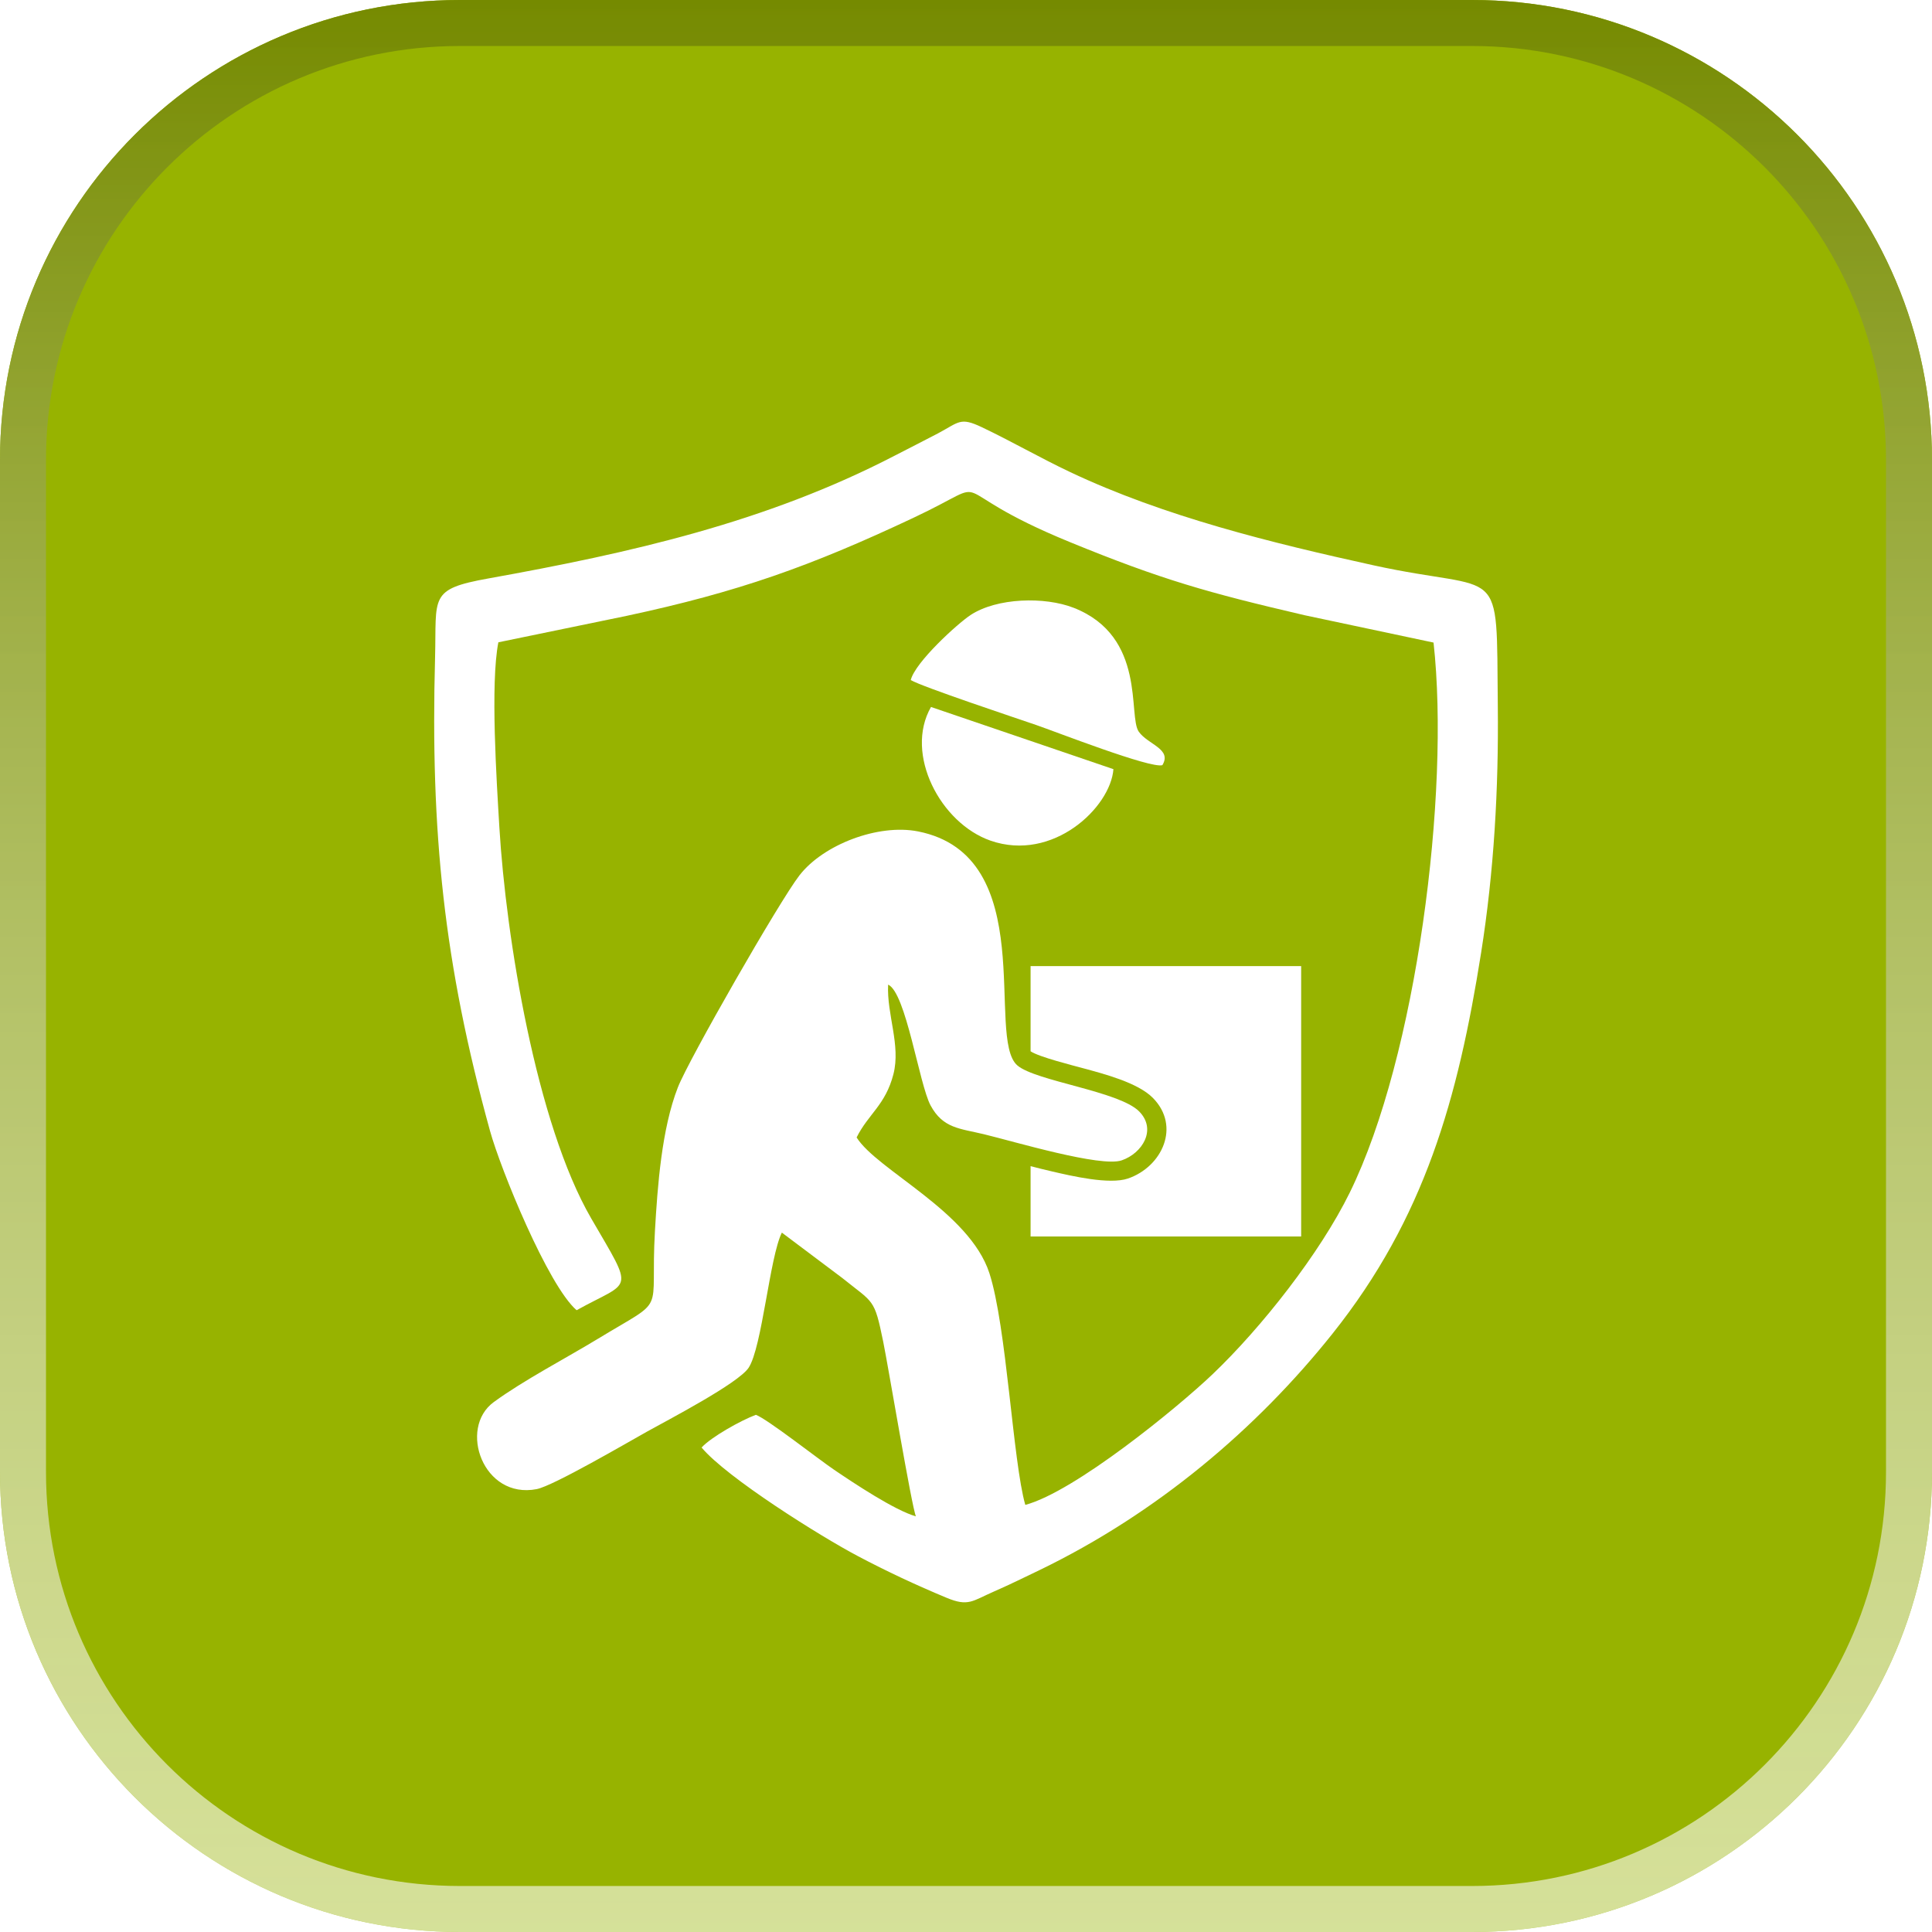 <svg width="42" height="42" viewBox="0 0 42 42" fill="none" xmlns="http://www.w3.org/2000/svg">
<g filter="url(#filter0_i_14015_1247)">
<path d="M0 10C0 4.477 4.477 0 10 0H32C37.523 0 42 4.477 42 10V32C42 37.523 37.523 42 32 42H10C4.477 42 0 37.523 0 32V10Z" fill="#97B300"/>
<path d="M10 0.5H32C37.247 0.5 41.5 4.753 41.5 10V32C41.5 37.247 37.247 41.5 32 41.5H10C4.753 41.5 0.5 37.247 0.5 32V10C0.5 4.753 4.753 0.5 10 0.5Z" stroke="url(#paint0_linear_14015_1247)"/>
<g filter="url(#filter1_d_14015_1247)">
<path fill-rule="evenodd" clip-rule="evenodd" d="M12.535 27.483C13.731 26.818 13.804 27.127 12.854 25.49C11.656 23.427 10.999 19.374 10.856 16.988C10.797 15.991 10.657 13.866 10.834 12.963L13.614 12.39C16.057 11.868 17.628 11.306 19.846 10.262C21.811 9.339 20.285 9.567 23.257 10.784C25.253 11.602 26.259 11.885 28.359 12.374L31.164 12.969C31.526 16.24 30.795 21.968 29.344 24.923C28.692 26.252 27.418 27.867 26.357 28.878C25.598 29.601 23.363 31.429 22.289 31.715C22.018 30.769 21.884 27.835 21.508 26.676C21.073 25.338 19.067 24.438 18.622 23.727C18.878 23.214 19.248 23.025 19.422 22.353C19.585 21.719 19.275 21.055 19.307 20.405C19.695 20.576 19.982 22.571 20.23 23.031C20.5 23.532 20.866 23.531 21.389 23.657C22.063 23.82 23.932 24.381 24.385 24.225C24.829 24.073 25.155 23.559 24.765 23.162C24.331 22.721 22.515 22.504 22.116 22.161C21.421 21.562 22.63 17.603 19.956 17.074C19.096 16.904 17.9 17.357 17.379 18.03C16.949 18.583 14.967 22.043 14.736 22.639C14.384 23.541 14.294 24.783 14.238 25.759C14.129 27.644 14.533 27.172 13.005 28.1C12.289 28.535 11.392 29 10.734 29.48C9.957 30.047 10.501 31.599 11.668 31.372C12.029 31.301 13.629 30.366 14.064 30.123C14.525 29.866 16.051 29.073 16.275 28.733C16.567 28.288 16.732 26.324 16.997 25.796L18.307 26.78C18.999 27.338 19.005 27.214 19.2 28.166C19.311 28.711 19.822 31.771 19.911 31.964C19.453 31.836 18.557 31.239 18.135 30.953C17.789 30.719 16.684 29.85 16.432 29.757C16.106 29.878 15.459 30.241 15.252 30.468C15.8 31.123 17.832 32.397 18.645 32.826C19.28 33.162 19.916 33.459 20.579 33.735C21.053 33.932 21.138 33.803 21.599 33.602C21.935 33.455 22.268 33.292 22.6 33.132C25.148 31.899 27.317 30.064 28.969 27.991C30.971 25.478 31.695 22.889 32.198 19.713C32.478 17.945 32.58 16.146 32.561 14.355C32.528 11.135 32.709 11.915 29.857 11.289C27.651 10.804 25.304 10.228 23.259 9.26C22.614 8.955 21.986 8.592 21.344 8.287C20.872 8.063 20.853 8.175 20.391 8.421C20.077 8.587 19.768 8.74 19.453 8.904C16.657 10.355 13.7 11.021 10.612 11.576C9.315 11.809 9.493 11.972 9.458 13.291C9.356 17.09 9.648 19.944 10.652 23.583C10.884 24.422 11.913 26.944 12.535 27.483V27.483Z" fill="white"/>
<path fill-rule="evenodd" clip-rule="evenodd" d="M19.799 13.784C20.046 13.931 22.096 14.613 22.523 14.76C22.949 14.906 25.013 15.713 25.269 15.634C25.483 15.281 24.958 15.189 24.757 14.908C24.515 14.57 24.933 12.839 23.343 12.214C22.711 11.966 21.671 11.993 21.098 12.371C20.821 12.553 19.895 13.394 19.799 13.784L19.799 13.784Z" fill="white"/>
<path fill-rule="evenodd" clip-rule="evenodd" d="M24.205 15.721L20.239 14.369C19.654 15.392 20.447 16.897 21.533 17.275C22.891 17.747 24.143 16.55 24.205 15.721Z" fill="white"/>
<path fill-rule="evenodd" clip-rule="evenodd" d="M28.286 20.002H22.404V21.854C22.582 21.977 23.34 22.166 23.541 22.221C23.989 22.343 24.735 22.534 25.063 22.868C25.673 23.487 25.262 24.366 24.521 24.62C24.118 24.758 23.288 24.563 22.875 24.467C22.717 24.431 22.561 24.392 22.404 24.351V25.88H28.286V20.002H28.286Z" fill="white"/>
</g>
</g>
<defs>
<filter id="filter0_i_14015_1247" x="0" y="0" width="42" height="42" filterUnits="userSpaceOnUse" color-interpolation-filters="sRGB">
<feFlood flood-opacity="0" result="BackgroundImageFix"/>
<feBlend mode="normal" in="SourceGraphic" in2="BackgroundImageFix" result="shape"/>
<feColorMatrix in="SourceAlpha" type="matrix" values="0 0 0 0 0 0 0 0 0 0 0 0 0 0 0 0 0 0 127 0" result="hardAlpha"/>
<feMorphology radius="1" operator="dilate" in="SourceAlpha" result="effect1_innerShadow_14015_1247"/>
<feOffset/>
<feGaussianBlur stdDeviation="9.1"/>
<feComposite in2="hardAlpha" operator="arithmetic" k2="-1" k3="1"/>
<feColorMatrix type="matrix" values="0 0 0 0 1 0 0 0 0 1 0 0 0 0 1 0 0 0 0.25 0"/>
<feBlend mode="normal" in2="shape" result="effect1_innerShadow_14015_1247"/>
</filter>
<filter id="filter1_d_14015_1247" x="6.038" y="5.766" width="29.925" height="32.466" filterUnits="userSpaceOnUse" color-interpolation-filters="sRGB">
<feFlood flood-opacity="0" result="BackgroundImageFix"/>
<feColorMatrix in="SourceAlpha" type="matrix" values="0 0 0 0 0 0 0 0 0 0 0 0 0 0 0 0 0 0 127 0" result="hardAlpha"/>
<feOffset dy="1"/>
<feGaussianBlur stdDeviation="1.7"/>
<feComposite in2="hardAlpha" operator="out"/>
<feColorMatrix type="matrix" values="0 0 0 0 0.239 0 0 0 0 0.278 0 0 0 0 0 0 0 0 1 0"/>
<feBlend mode="normal" in2="BackgroundImageFix" result="effect1_dropShadow_14015_1247"/>
<feBlend mode="normal" in="SourceGraphic" in2="effect1_dropShadow_14015_1247" result="shape"/>
</filter>
<linearGradient id="paint0_linear_14015_1247" x1="21" y1="0" x2="21" y2="42" gradientUnits="userSpaceOnUse">
<stop stop-color="#758A00"/>
<stop offset="1" stop-color="white" stop-opacity="0.6"/>
</linearGradient>
</defs>
</svg>
